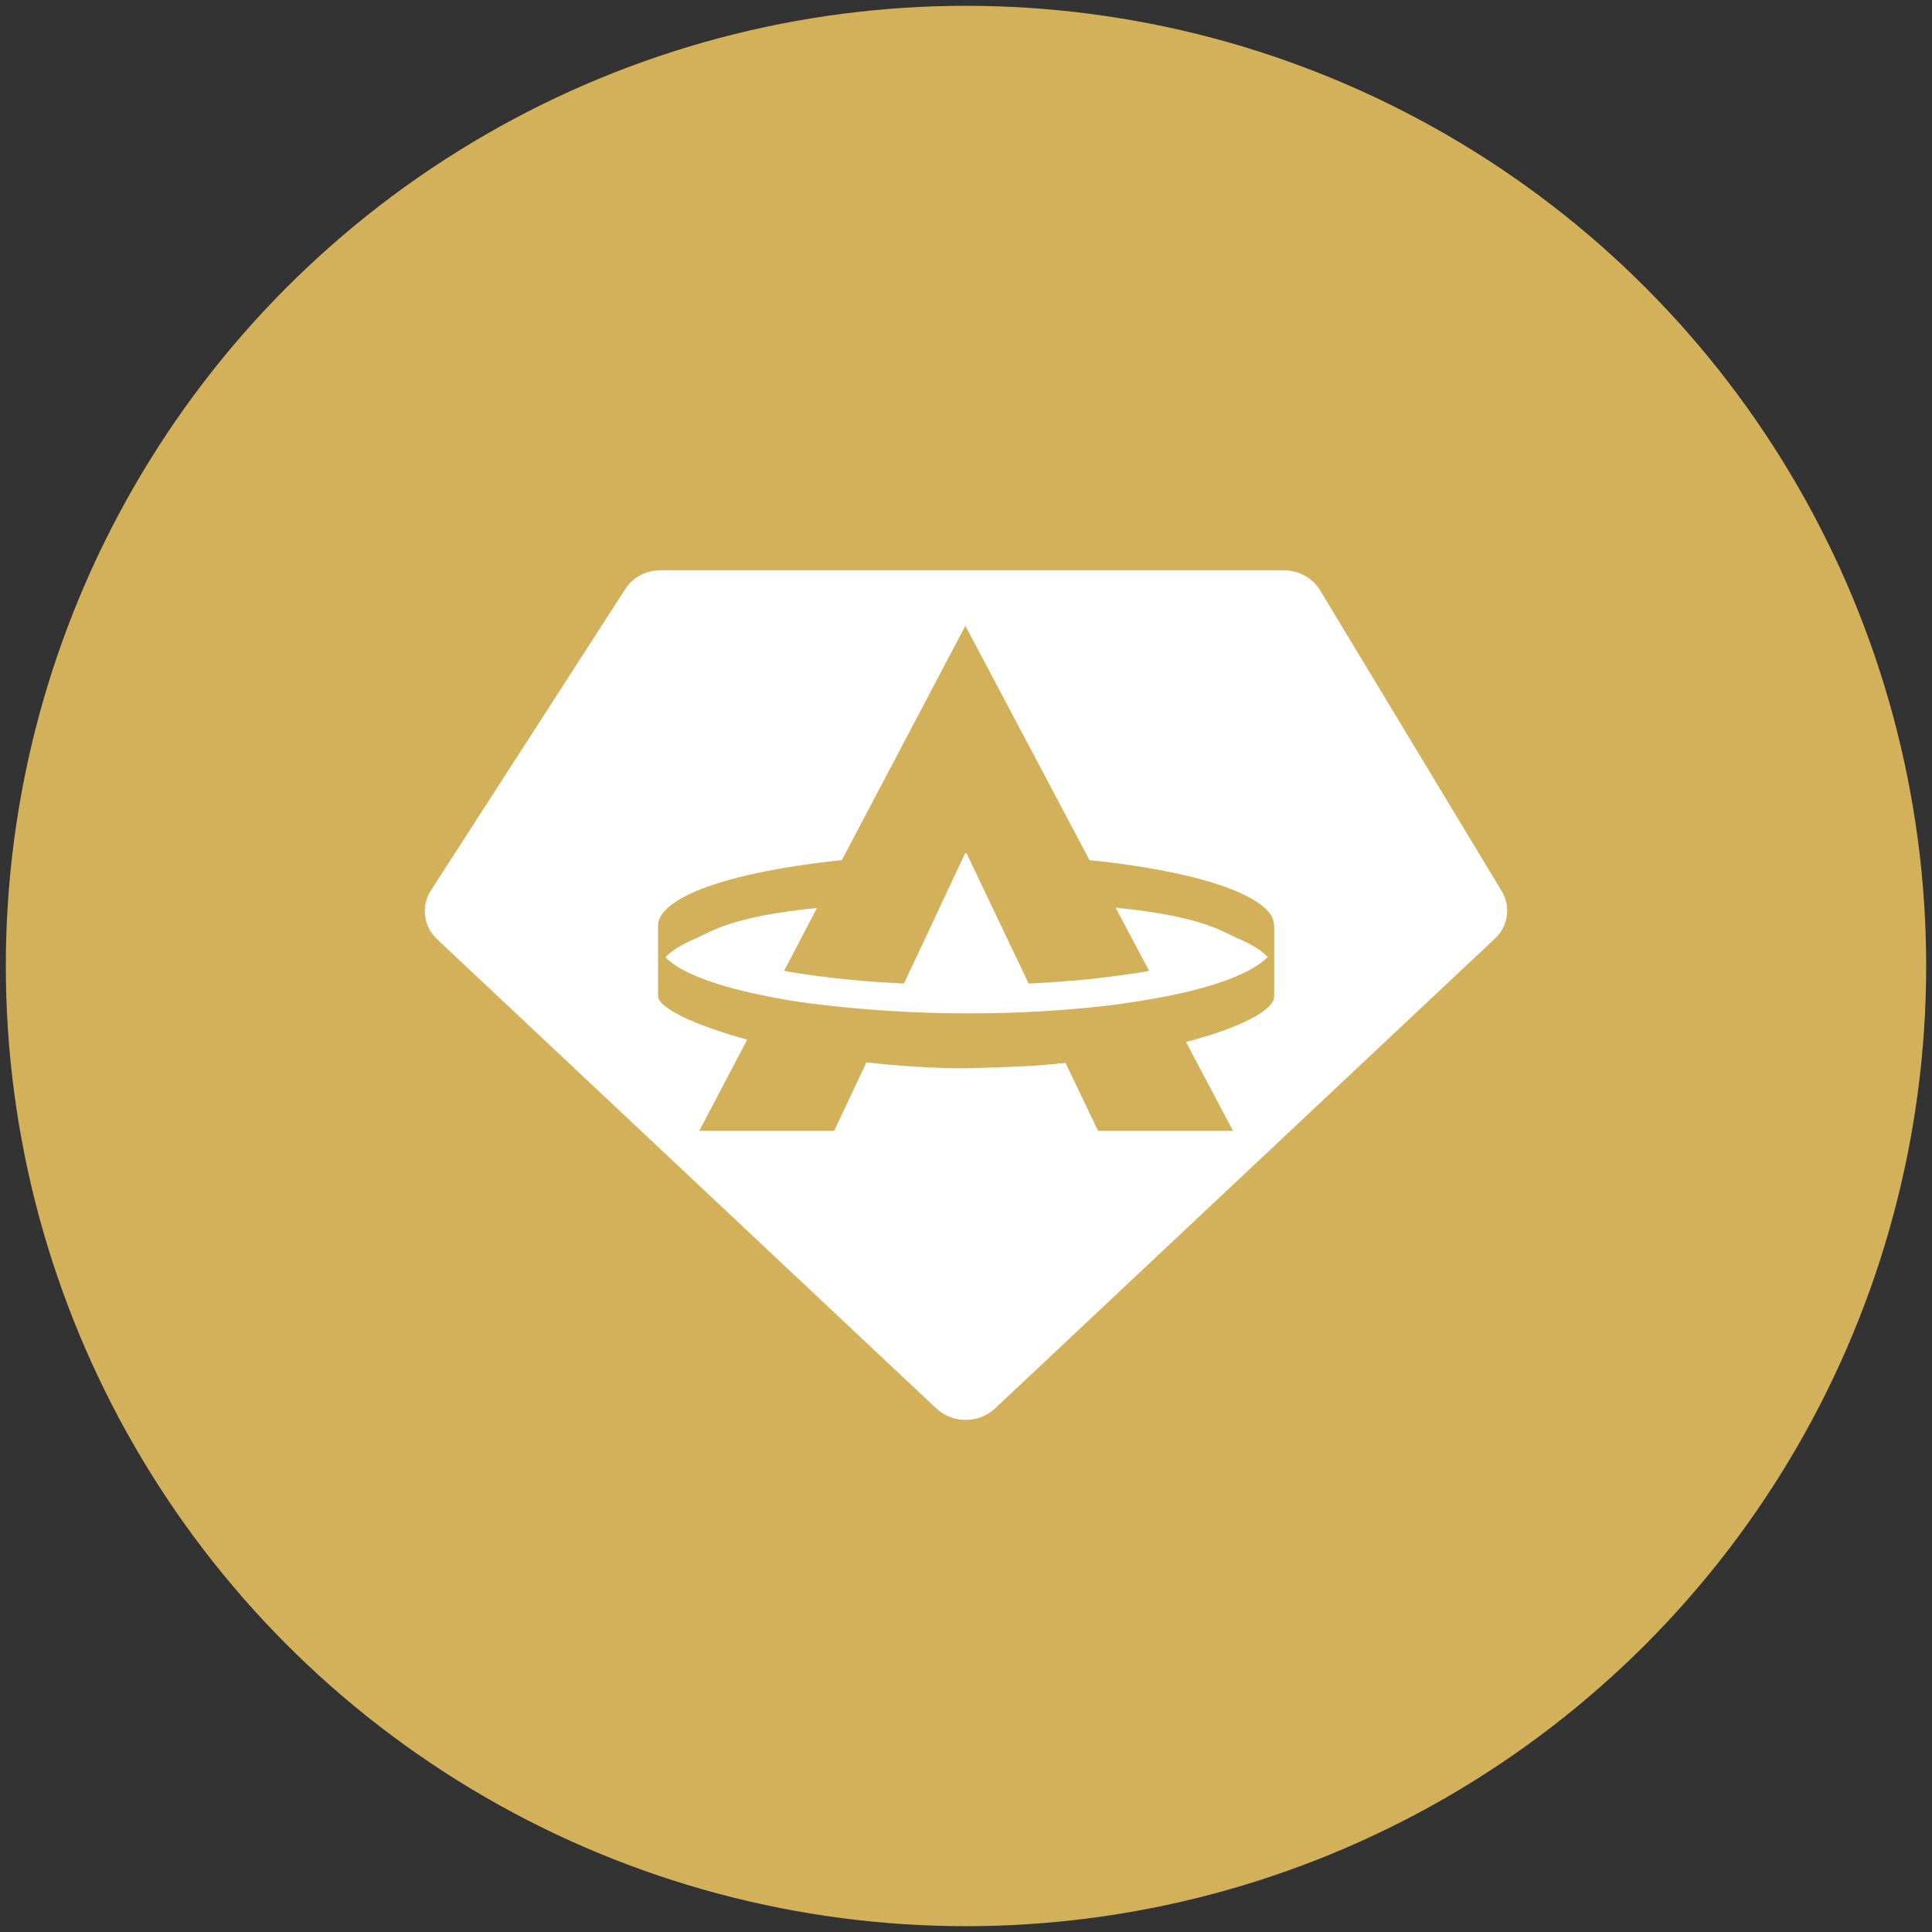 <svg width="166" height="166" viewBox="0 0 166 166" fill="none" xmlns="http://www.w3.org/2000/svg">
<rect x="0" y="0" width="166" height="166" fill="#333333" stroke="none"/>
<circle cx="83" cy="83" r="82.5" fill="#D3B15A"/>
<path d="M106.417 80.653C104.991 80.044 103.328 78.725 95.856 77.99L98.734 83.417C97.942 83.569 97.07 83.696 96.146 83.823C93.717 84.153 91.104 84.381 88.384 84.508L83.051 73.323H82.919L80.965 77.482L79.83 79.917L77.665 84.508C74.972 84.381 72.358 84.153 69.956 83.823C69.032 83.696 68.161 83.569 67.368 83.417L68.847 80.602L70.194 78.015C62.748 78.75 61.085 80.069 59.686 80.678C58.55 81.16 57.706 81.692 57.178 82.25C58.445 83.595 61.692 84.787 66.154 85.649C67.21 85.852 68.345 86.055 69.56 86.207C71.698 86.486 74.048 86.714 76.53 86.866C78.616 86.993 80.807 87.069 83.051 87.069C85.295 87.069 87.434 87.019 89.493 86.892C91.975 86.74 94.325 86.537 96.463 86.232C97.651 86.055 98.786 85.877 99.869 85.674C104.357 84.812 107.578 83.62 108.925 82.225C108.397 81.667 107.552 81.135 106.417 80.653Z" fill="white"/>
<path d="M129.016 76.544L113.413 50.699C112.779 49.659 111.591 49 110.324 49H56.755C55.514 49 54.352 49.609 53.719 50.623L37.033 76.493C36.162 77.837 36.373 79.587 37.561 80.703L80.464 121.03C81.863 122.323 84.081 122.323 85.48 121.03L128.435 80.653C129.597 79.587 129.835 77.888 129.016 76.544ZM109.479 85.624C109.453 86.79 106.654 88.287 101.902 89.529L105.941 97.164H94.351L91.552 91.33C90.602 91.432 89.625 91.508 88.622 91.584C88.622 91.584 84.266 91.787 82.866 91.787C79.989 91.787 77.137 91.584 74.444 91.279L71.672 97.164H60.082L64.2 89.327C59.58 88.058 56.57 86.587 56.544 85.598V79.486C56.544 79.258 56.623 79.029 56.729 78.801C57.125 78.04 58.128 77.305 59.633 76.645C62.405 75.428 66.893 74.464 72.332 73.906L82.945 53.768L93.612 73.906C99.103 74.464 103.592 75.428 106.39 76.645C107.895 77.305 108.898 78.015 109.294 78.801C109.4 79.029 109.453 79.258 109.479 79.511V85.624Z" fill="white"/>
</svg>
